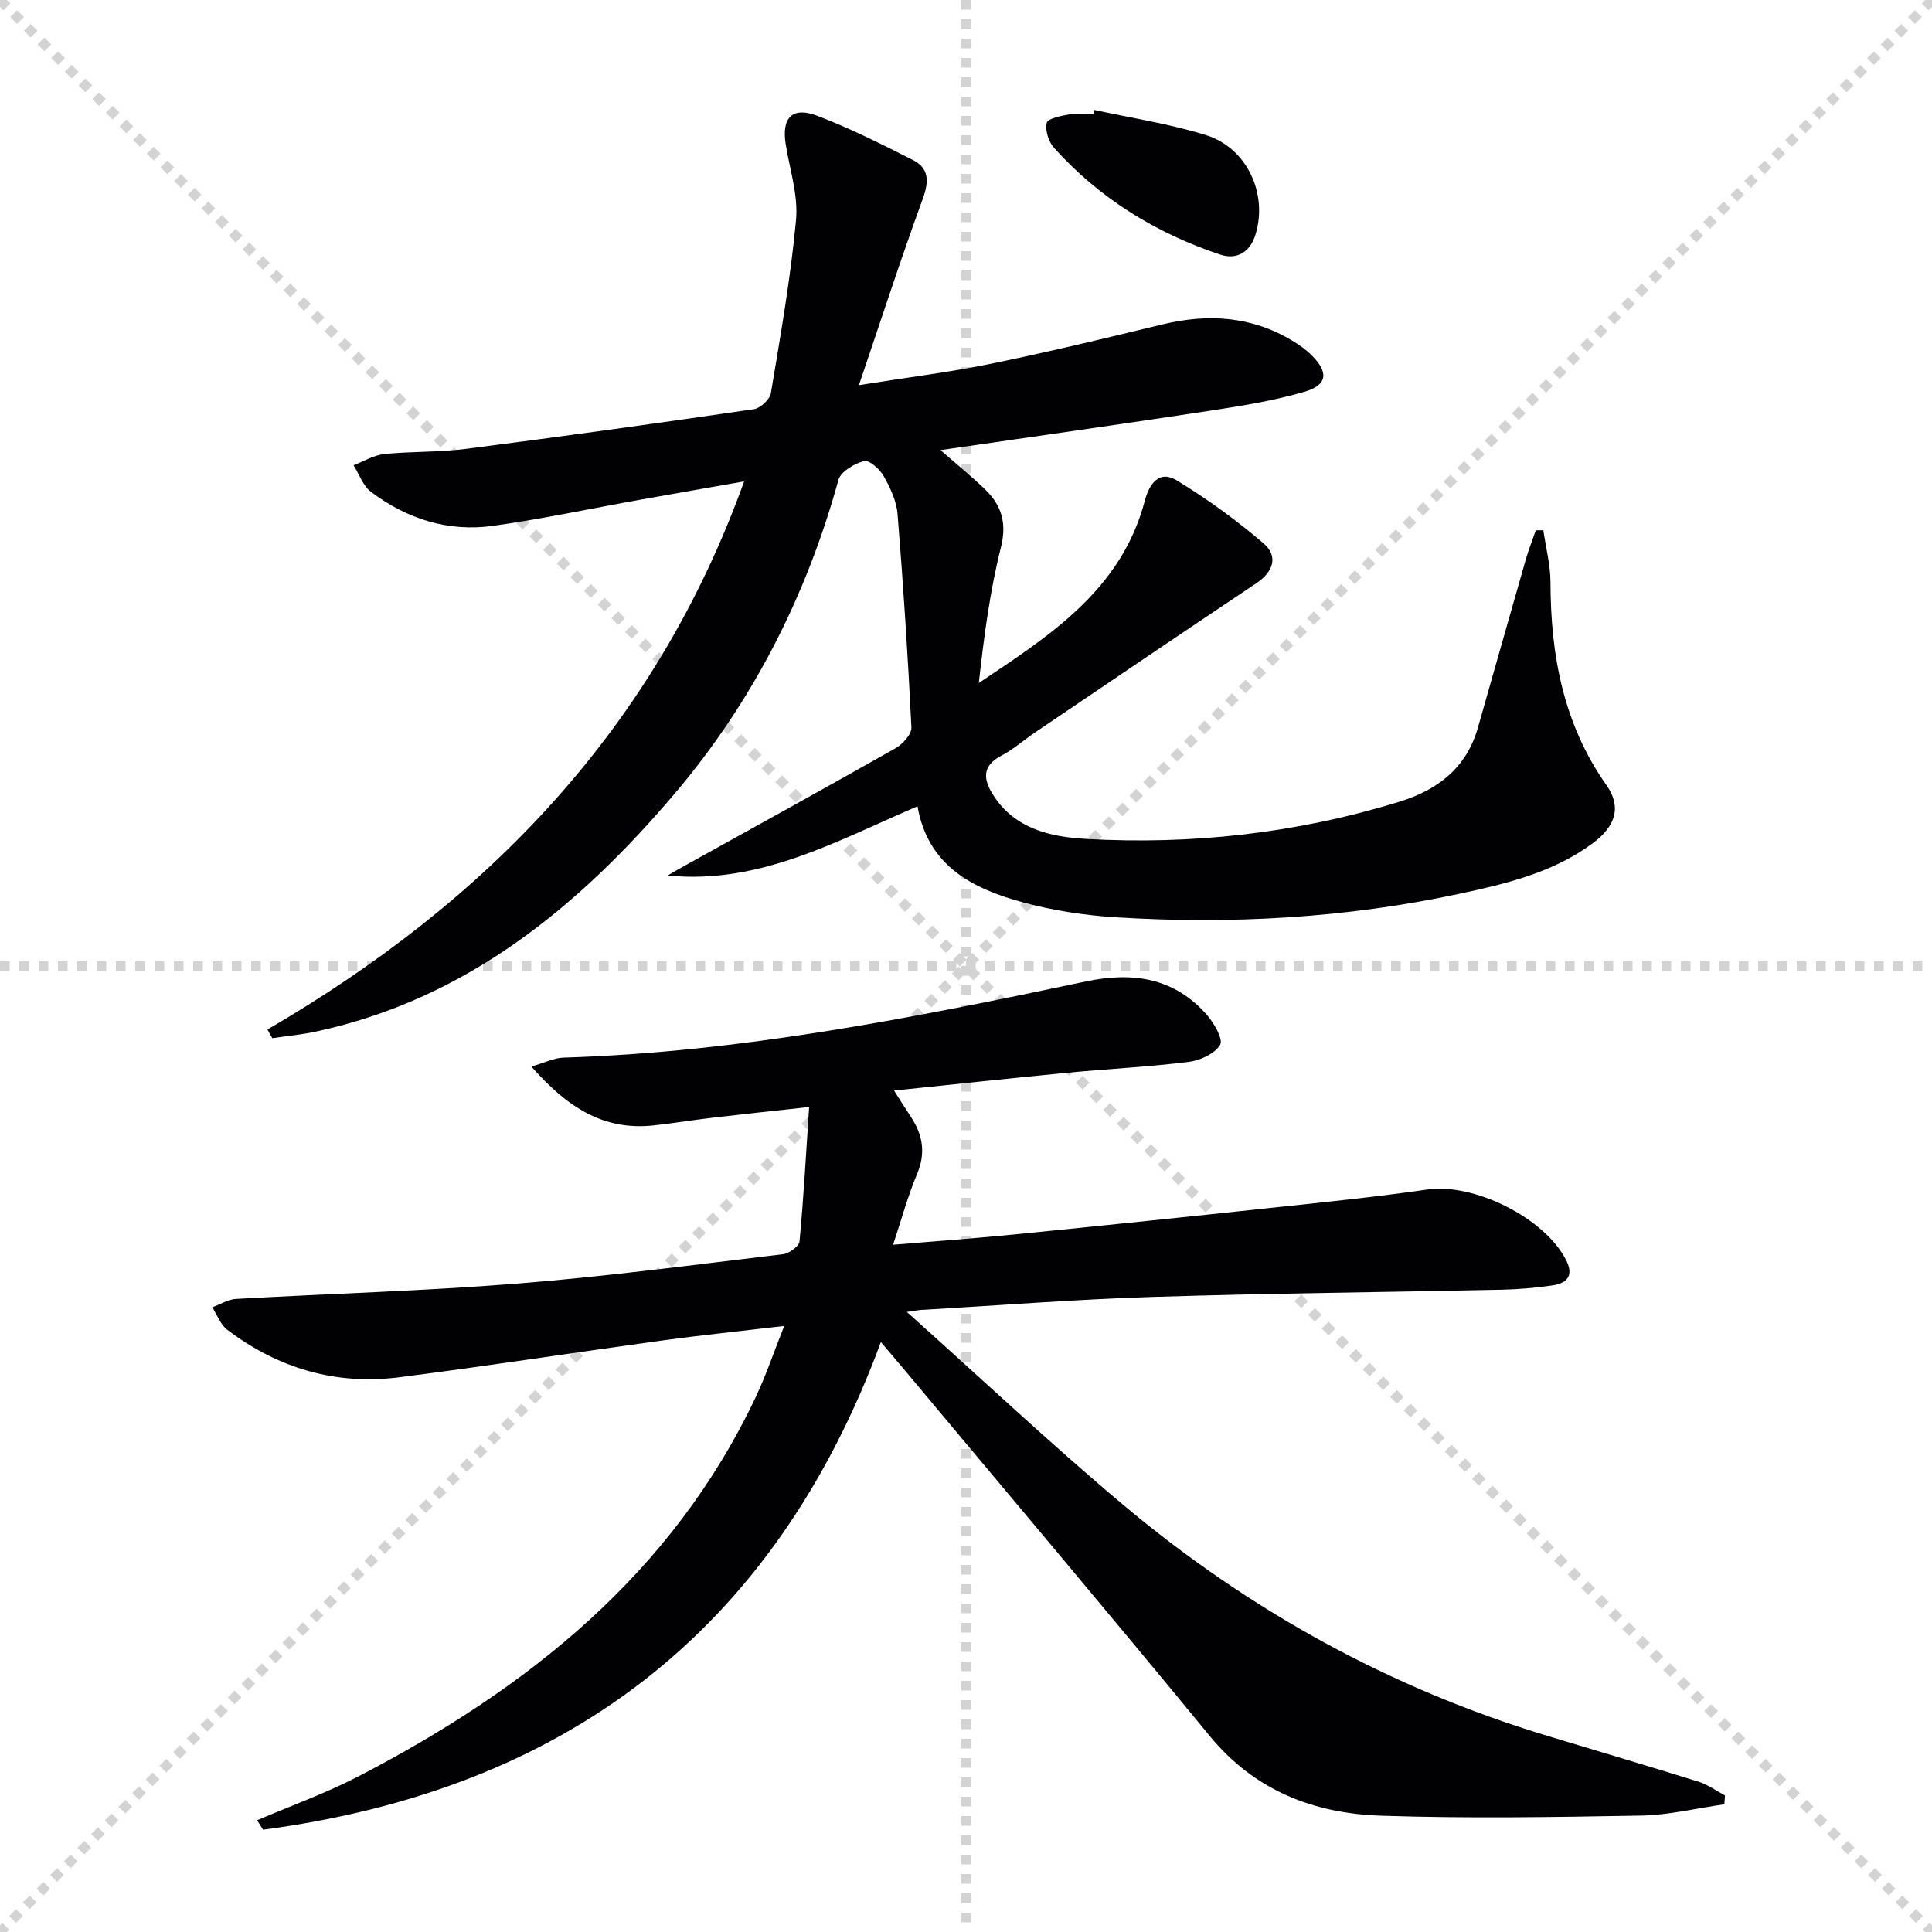 <svg enable-background="new 0 0 400 400" viewBox="0 0 400 400" xmlns="http://www.w3.org/2000/svg"><g stroke="lightgray" stroke-dasharray="1,1" stroke-width="1" transform="scale(2, 2)"><line x1="0" y1="0" x2="200" y2="200"></line><line x1="200" y1="0" x2="0" y2="200"></line><line x1="100" y1="0" x2="100" y2="200"></line><line x1="0" y1="100" x2="200" y2="100"></line></g><g fill="#010103"><path d="m187.75 271.62c15.61 13.97 29.79 27.32 44.67 39.83 26.01 21.86 55.26 38.04 87.87 47.92 10.47 3.17 20.96 6.26 31.4 9.52 1.92.6 3.64 1.88 5.45 2.84-.04.61-.08 1.22-.13 1.83-5.76.82-11.52 2.24-17.29 2.34-17.95.32-35.92.62-53.85.02-13.88-.47-26.14-5.2-35.44-16.54-20.81-25.35-41.98-50.4-63.01-75.57-1.59-1.9-3.2-3.78-5.04-5.95-22.3 60.37-65.81 92.72-127.91 100.96-.41-.65-.83-1.3-1.24-1.95 7.04-3.02 14.3-5.62 21.08-9.14 34.99-18.18 64.83-41.86 82.18-78.53 2.11-4.47 3.69-9.18 5.87-14.67-9.06 1.07-17.28 1.91-25.45 3.03-18.09 2.48-36.14 5.28-54.25 7.59-13.13 1.67-25.1-1.84-35.63-9.86-1.39-1.06-2.07-3.06-3.08-4.63 1.64-.6 3.25-1.64 4.91-1.73 19.42-1.1 38.88-1.64 58.27-3.18 18.37-1.46 36.67-3.9 54.97-6.08 1.28-.15 3.34-1.64 3.43-2.65.85-9.04 1.35-18.12 1.99-27.83-7.4.82-13.62 1.47-19.82 2.2-4.12.48-8.22 1.16-12.34 1.61-10.48 1.15-18.03-3.86-25.34-12.18 2.75-.8 4.66-1.79 6.6-1.85 36.69-1.12 72.5-8.25 108.24-15.78 9.64-2.03 18.23-.78 24.98 6.89 1.51 1.72 3.46 5.09 2.77 6.24-1.12 1.86-4.16 3.24-6.55 3.54-8.4 1.04-16.88 1.45-25.32 2.26-11.65 1.12-23.29 2.39-35.64 3.67 1.57 2.45 2.52 3.98 3.52 5.49 2.45 3.72 3.07 7.46 1.25 11.79-1.91 4.54-3.2 9.33-4.97 14.64 8.94-.75 17.18-1.34 25.39-2.16 18.02-1.8 36.03-3.67 54.03-5.6 10.4-1.11 20.81-2.17 31.16-3.67 9.66-1.41 24.36 5.85 28.79 14.65 1.65 3.28.07 4.78-2.9 5.21-3.45.5-6.94.8-10.42.88-24.14.52-48.29.74-72.42 1.5-15.78.5-31.54 1.74-47.31 2.66-.59-.02-1.2.11-3.47.44z"/><path d="m55.38 213.14c45.54-26.51 80.28-62.35 98.68-113.47-7.35 1.29-14.24 2.49-21.12 3.72-10.29 1.84-20.52 4.03-30.86 5.48-9.29 1.3-17.84-1.44-25.29-7.05-1.64-1.24-2.42-3.63-3.59-5.49 2.1-.8 4.15-2.09 6.31-2.32 5.62-.58 11.33-.35 16.92-1.07 19.91-2.56 39.79-5.32 59.65-8.22 1.35-.2 3.3-2.01 3.52-3.31 1.99-11.93 4.1-23.87 5.21-35.89.47-5.11-1.31-10.45-2.14-15.67-.87-5.46 1.34-7.85 6.51-5.89 6.77 2.57 13.29 5.87 19.77 9.14 3.42 1.72 3.42 4.44 2.11 8.04-4.49 12.27-8.52 24.72-13.23 38.6 10.24-1.63 18.89-2.69 27.4-4.44 11.85-2.43 23.62-5.27 35.38-8.12 9.45-2.29 18.47-1.75 26.94 3.35 1.41.85 2.8 1.82 3.96 2.97 3.63 3.6 3.37 6.22-1.49 7.63-6.33 1.84-12.91 2.9-19.45 3.9-18.31 2.79-36.65 5.37-55.84 8.16 3.53 3.1 6.47 5.47 9.17 8.08 3.44 3.32 4.61 6.96 3.32 12.09-2.29 9.11-3.5 18.49-4.57 28.05 14.66-9.82 29.48-19.22 34.36-37.7.92-3.49 2.95-6.49 6.65-4.24 6.3 3.84 12.35 8.23 17.95 13.03 3.06 2.62 2.08 5.86-1.47 8.23-15.31 10.24-30.56 20.57-45.81 30.89-2.34 1.58-4.49 3.52-6.97 4.81-4.13 2.14-3.78 4.97-1.72 8.19 4.45 6.99 11.84 8.64 19.09 9.06 22.07 1.26 43.79-1.16 65-7.69 8.02-2.47 13.88-7.03 16.26-15.35 3.33-11.64 6.6-23.29 9.94-34.92.58-2 1.36-3.95 2.04-5.92.52-.01 1.04-.01 1.56-.02.52 3.58 1.47 7.17 1.48 10.75.03 15.11 2.66 29.37 11.6 42.05 3.14 4.45 1.94 8.46-2.87 12.02-8.24 6.1-17.99 8.4-27.73 10.48-23.41 4.99-47.13 6.32-70.98 4.84-6.43-.4-12.93-1.39-19.14-3.07-10.43-2.83-19.75-7.46-21.93-19.91-16.83 7.21-32.69 16.22-51.71 14.33.78-.46 1.56-.95 2.35-1.39 14.96-8.3 29.95-16.55 44.83-24.98 1.48-.84 3.34-2.9 3.27-4.3-.72-14.74-1.68-29.48-2.87-44.19-.22-2.7-1.53-5.46-2.9-7.88-.8-1.43-3.01-3.36-4.04-3.08-2.03.55-4.82 2.18-5.3 3.91-6.65 24.13-17.85 46.04-33.92 64.97-19.88 23.42-43.13 42.56-74.33 49.26-2.95.63-5.97.91-8.96 1.35-.36-.59-.68-1.2-1-1.8z"/><path d="m226.57 22.76c7.73 1.69 15.61 2.87 23.14 5.22 8.48 2.65 12.84 12.18 10.22 20.62-1.11 3.57-3.82 5.28-7.34 4.1-13.27-4.44-24.91-11.6-34.33-22.05-1.15-1.27-1.93-3.68-1.54-5.22.24-.94 3-1.45 4.7-1.76 1.61-.29 3.31-.06 4.97-.06.05-.29.12-.57.18-.85z"/></g></svg>